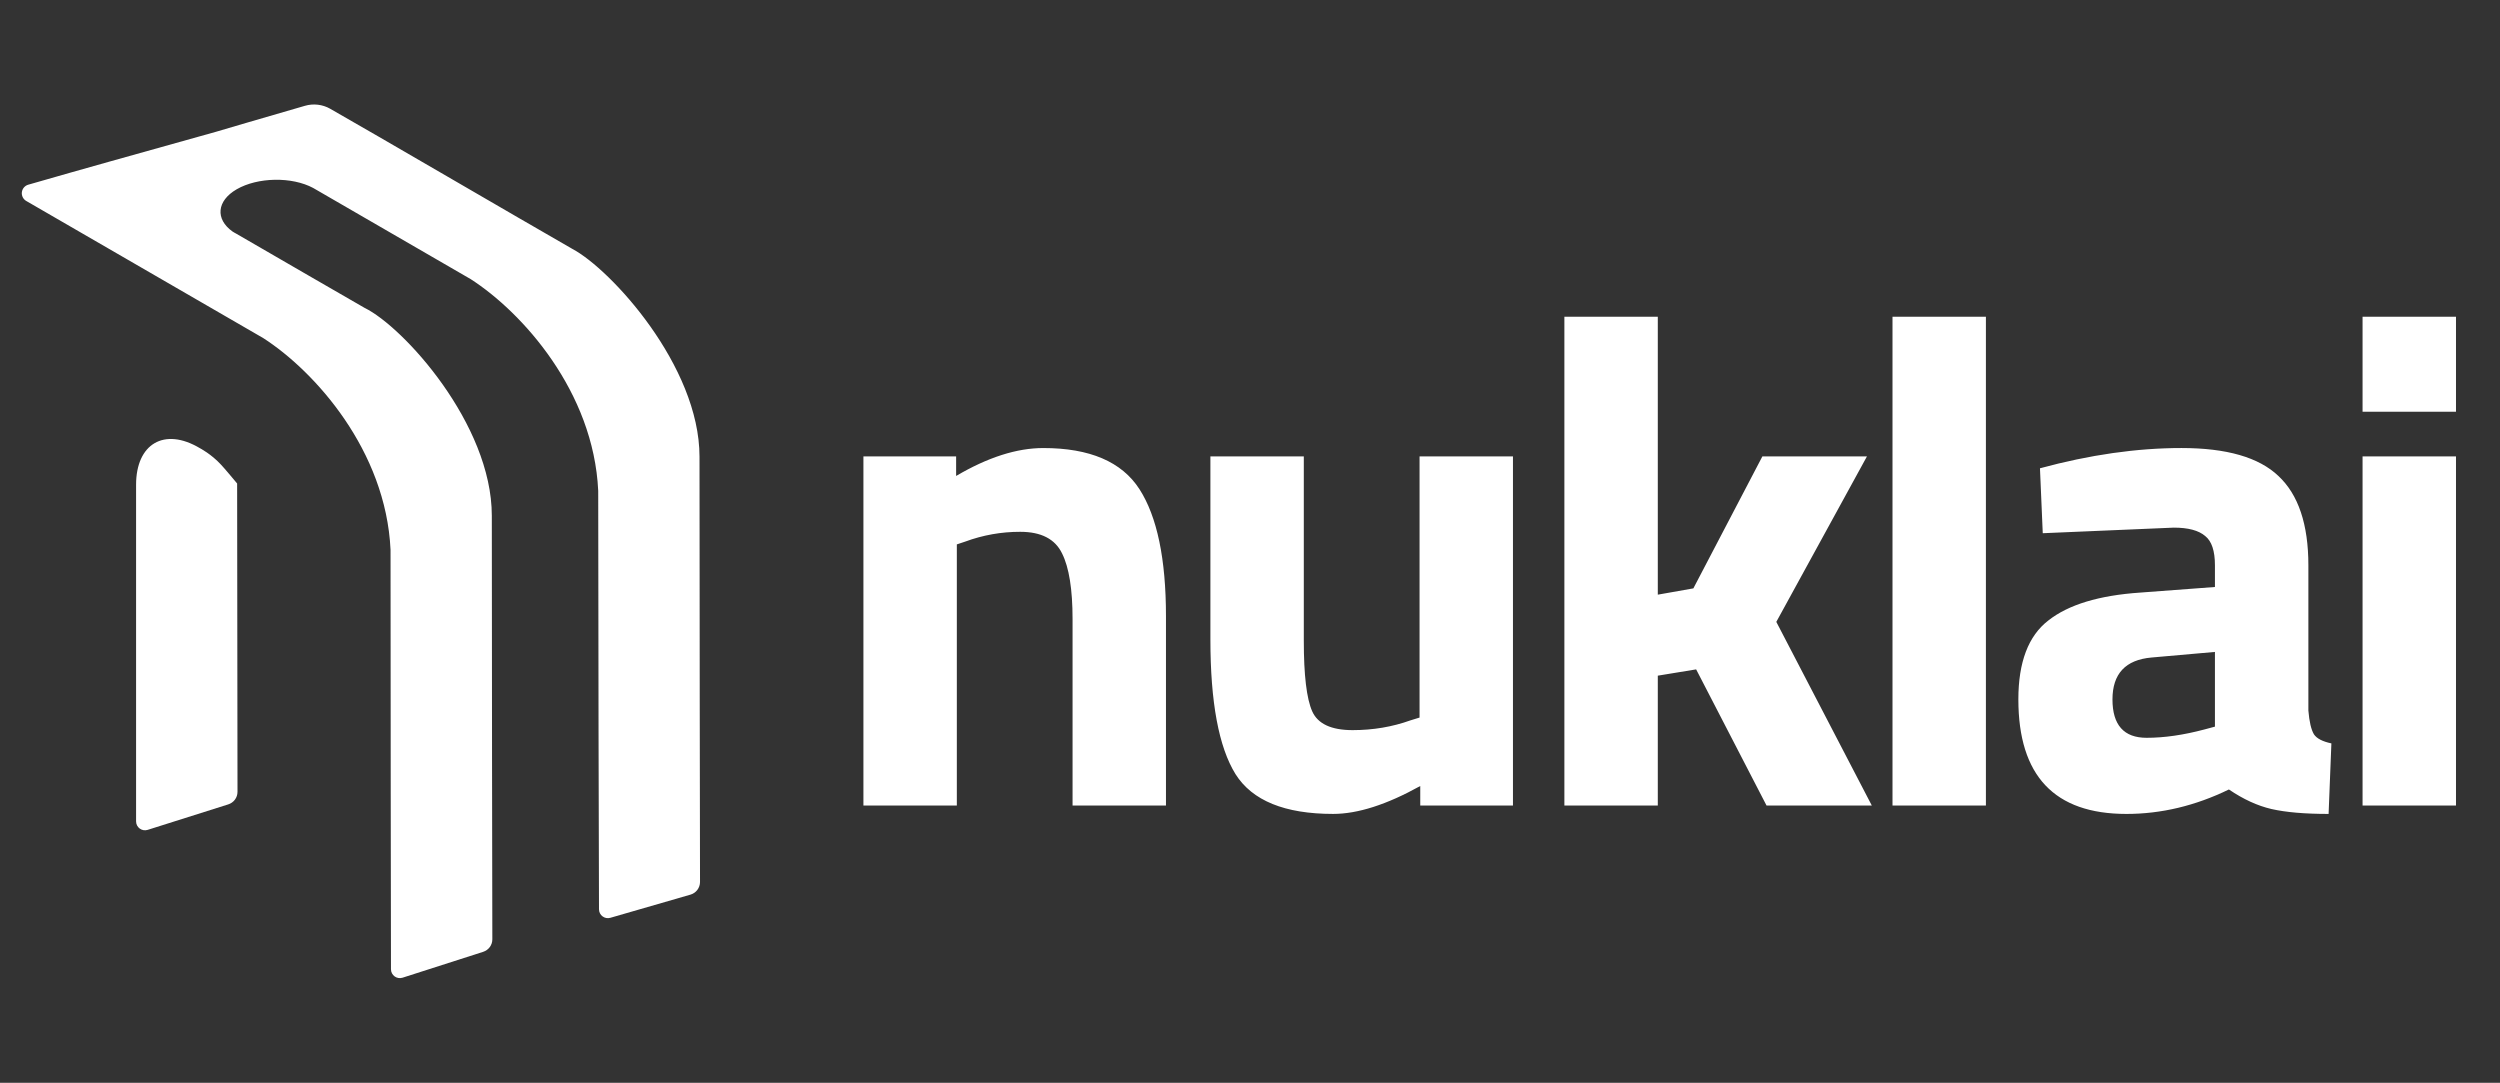 <svg width="157" height="68" viewBox="0 0 157 68" fill="none" xmlns="http://www.w3.org/2000/svg">
<rect x="0" y="0" width="157" height="68" fill="#333333" stroke="none"/>
<path d="M12.554 28.146C10.309 26.809 8.546 27.881 8.546 30.441V51.582C8.546 51.961 8.913 52.23 9.273 52.116L14.33 50.517C14.68 50.406 14.916 50.093 14.915 49.726C14.911 46.493 14.892 31.372 14.892 30.363C14.892 30.363 14.057 29.36 13.886 29.188C13.271 28.516 12.554 28.146 12.554 28.146Z" fill="white"/>
<path d="M20.734 6.829C20.496 6.693 20.232 6.608 19.96 6.576C19.688 6.544 19.412 6.568 19.148 6.645C16.938 7.279 13.573 8.274 13.573 8.274L6.932 10.133C5.21 10.616 3.49 11.105 1.771 11.6C1.666 11.631 1.572 11.692 1.502 11.775C1.431 11.859 1.386 11.962 1.373 12.07C1.36 12.179 1.38 12.29 1.429 12.387C1.478 12.485 1.554 12.567 1.649 12.621L16.535 21.234C19.773 23.319 24.236 28.289 24.526 34.53C24.526 43.355 24.547 57.451 24.553 60.867C24.553 61.247 24.921 61.514 25.282 61.399L30.337 59.777C30.685 59.666 30.92 59.352 30.919 58.987C30.913 55.847 30.886 41.184 30.886 32.387C30.886 26.63 25.323 20.516 22.895 19.334C21.206 18.366 17.973 16.49 14.85 14.683C14.765 14.633 14.673 14.59 14.599 14.537C13.514 13.761 13.606 12.615 14.864 11.887C16.181 11.126 18.327 11.085 19.666 11.804C19.725 11.835 19.783 11.869 19.84 11.904C23.083 13.776 26.324 15.652 29.562 17.531C32.8 19.616 37.279 24.583 37.568 30.825C37.568 39.667 37.608 53.737 37.617 57.103C37.617 57.475 37.974 57.742 38.331 57.638L43.356 56.185C43.53 56.136 43.683 56.032 43.792 55.888C43.901 55.745 43.961 55.569 43.961 55.388C43.956 52.194 43.929 37.465 43.929 28.682C43.929 22.982 38.352 16.903 35.938 15.628C32.647 13.742 23.494 8.397 20.734 6.829ZM60.089 50.588H54.223V28.662H60.045V29.89C62.03 28.721 63.854 28.137 65.519 28.137C68.436 28.137 70.451 28.998 71.56 30.723C72.668 32.449 73.223 35.108 73.223 38.705V50.588H67.357V38.879C67.357 37.009 67.137 35.635 66.699 34.758C66.262 33.851 65.387 33.398 64.073 33.398C62.893 33.395 61.721 33.603 60.614 34.013L60.089 34.188V50.588ZM89.148 28.662H95.014V50.588H89.192V49.361C87.091 50.529 85.267 51.114 83.719 51.114C80.684 51.114 78.641 50.281 77.59 48.615C76.539 46.919 76.013 44.099 76.013 40.152V28.663H81.879V40.239C81.879 42.402 82.055 43.879 82.406 44.669C82.756 45.457 83.602 45.852 84.945 45.852C86.229 45.852 87.44 45.647 88.579 45.238L89.148 45.063V28.662ZM104.11 50.588H98.243V19.892H104.11V37.345L106.343 36.95L110.677 28.663H117.244L111.552 39.054L117.55 50.588H110.939L106.518 42.037L104.11 42.432V50.588ZM118.849 50.588V19.892H124.715V50.588H118.849ZM144.966 35.503V44.624C145.024 45.325 145.141 45.822 145.316 46.116C145.491 46.378 145.856 46.568 146.411 46.685L146.236 51.115C144.746 51.115 143.55 51.012 142.645 50.806C141.77 50.602 140.88 50.194 139.975 49.579C137.873 50.602 135.727 51.115 133.539 51.115C129.014 51.115 126.753 48.717 126.753 43.923C126.753 41.584 127.38 39.932 128.635 38.967C129.891 37.974 131.817 37.389 134.414 37.214L139.098 36.863V35.503C139.098 34.597 138.895 33.984 138.486 33.662C138.077 33.311 137.42 33.135 136.515 33.135L128.285 33.486L128.11 29.408C131.233 28.56 134.195 28.136 136.997 28.136C139.828 28.136 141.857 28.72 143.083 29.89C144.338 31.059 144.966 32.931 144.966 35.503ZM135.115 41.292C133.48 41.437 132.663 42.315 132.663 43.923C132.663 45.53 133.379 46.334 134.809 46.334C135.917 46.334 137.129 46.159 138.442 45.809L139.098 45.633V40.941L135.115 41.292ZM148.369 50.589V28.662H154.236V50.587H148.369V50.589ZM148.369 25.856V19.892H154.236V25.856H148.369Z" fill="white"/>
</svg>
